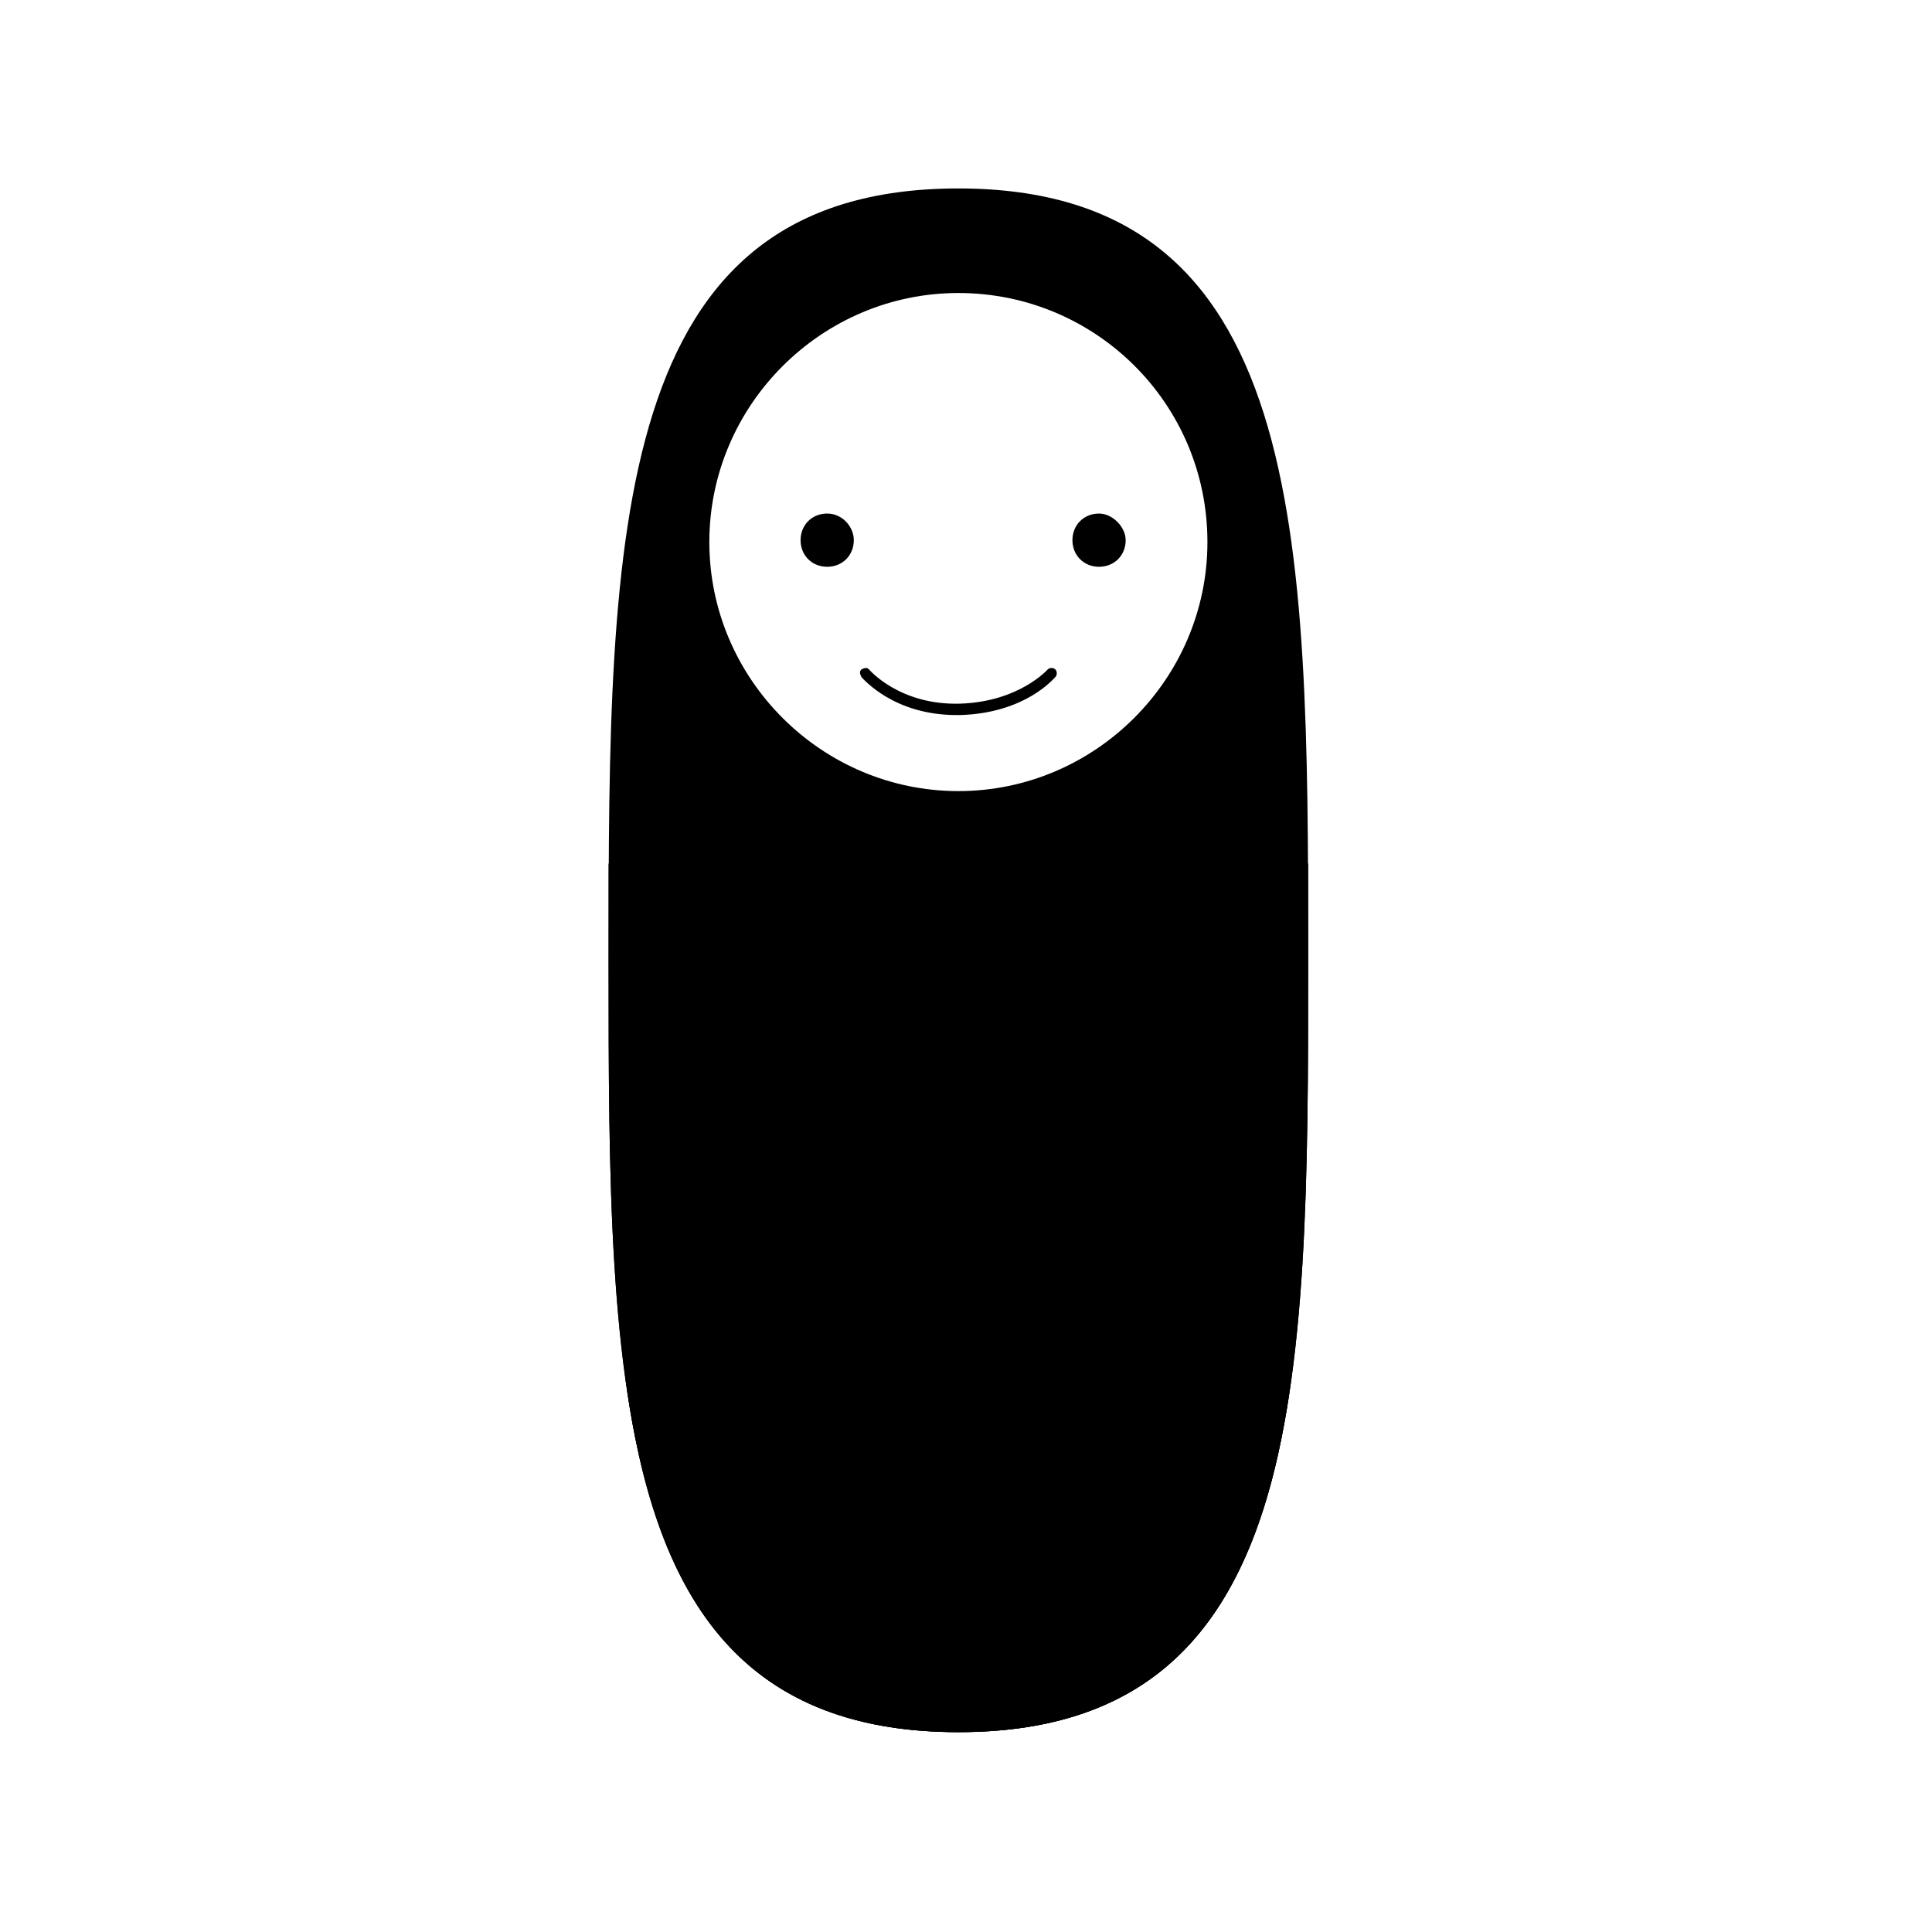 <?xml version="1.0" encoding="UTF-8"?>
<!-- The Best Svg Icon site in the world: iconSvg.co, Visit us! https://iconsvg.co -->
<svg fill="#000000" width="800px" height="800px" version="1.1" viewBox="144 144 512 512" xmlns="http://www.w3.org/2000/svg">
 <g>
  <path d="m490.68 397.48v1.008 1.008c0 112.85-0.504 203.54-92.699 203.54s-92.699-91.191-92.699-203.54v-1.008-1.008c0-112.85 0.504-203.54 92.699-203.54s92.699 91.188 92.699 203.54zm-92.699-175.83c-36.273 0-66 29.727-66 66 0 36.273 29.727 66 66 66s66-29.727 66-66c-0.004-36.777-29.727-66-66-66zm-34.766 58.445c-4.031 0-7.055 3.023-7.055 7.055s3.023 7.055 7.055 7.055 7.055-3.023 7.055-7.055c0-3.531-3.023-7.055-7.055-7.055zm72.047 0c-4.031 0-7.055 3.023-7.055 7.055s3.023 7.055 7.055 7.055 7.055-3.023 7.055-7.055c0-3.531-3.527-7.055-7.055-7.055zm-36.777 53.402c17.129-0.504 24.688-9.574 25.191-10.078 0.504-0.504 0.504-1.512 0-2.016-0.504-0.504-1.512-0.504-2.016 0 0 0-7.559 8.566-23.176 9.07-16.121 0.504-24.184-9.07-24.184-9.07-0.504-0.504-1.008-0.504-2.016 0-0.504 0.504-0.504 1.008 0 2.016 0.504 0.504 8.566 10.078 25.191 10.078h1.008z"/>
  <path d="m305.28 372.79v24.688 1.008 1.008c0 112.85 0.504 203.54 92.699 203.54 58.945 0 80.609-37.281 88.168-93.203 0 0-39.297-23.176-89.176-59.953-47.355-35.27-91.691-77.086-91.691-77.086z"/>
  <path d="m490.68 372.79v24.688 1.008 1.008c0 112.85-0.504 203.54-92.699 203.54-58.945 0-80.609-37.281-88.168-93.203 0 0 39.297-23.176 89.176-59.953 47.355-35.27 91.691-77.086 91.691-77.086z"/>
 </g>
</svg>